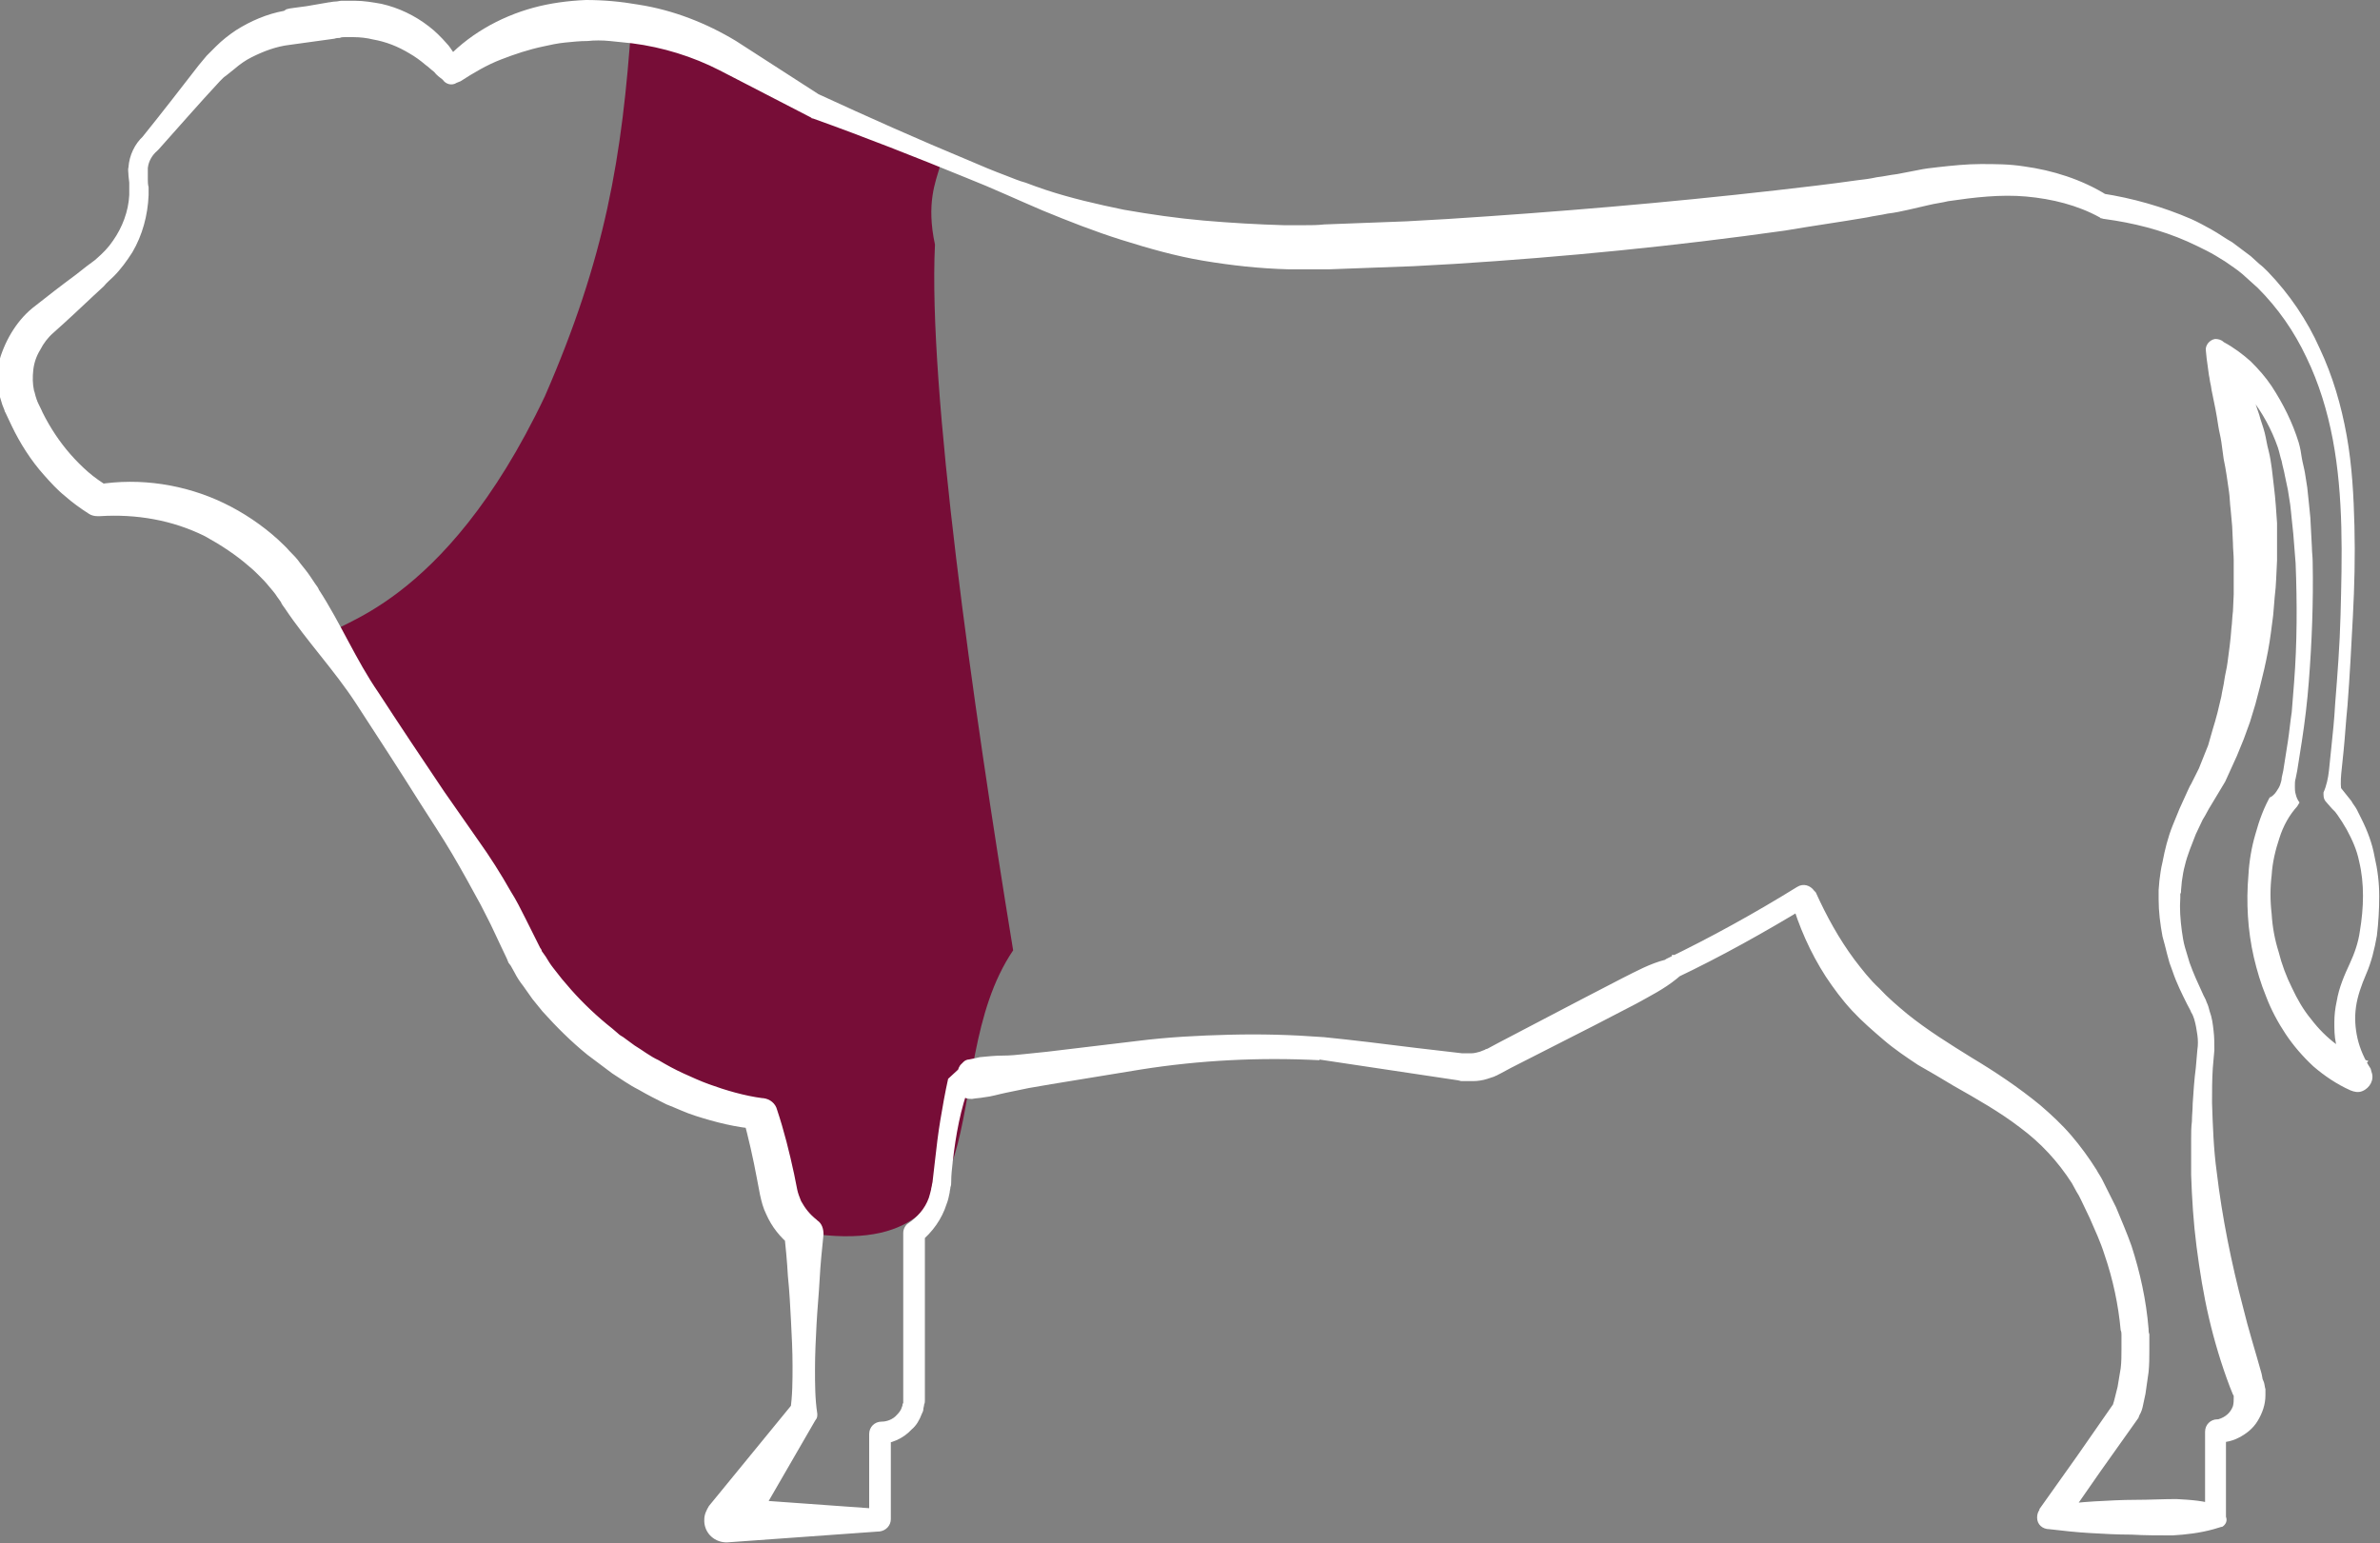 <svg xmlns="http://www.w3.org/2000/svg" xmlns:xlink="http://www.w3.org/1999/xlink" id="Livello_1" x="0px" y="0px" viewBox="0 0 307.5 199.4" style="enable-background:new 0 0 307.5 199.4;" xml:space="preserve">
<rect x="0" y="0" width="307.5" height="199.4" fill="#808080" stroke="none"/>
<style type="text/css">
	.st0{fill:#770D37;}
	.st1{fill:#FFFFFF;}
</style>
<g>
	<path class="st0" d="M130.9,122.8c-5.3-32.4-11-72.6-10.1-91.2c-2.3-10.6,5-11.5-3.3-13.3C96,13.7,102.7,7.7,81.6,2.7   c-1.2,17.7-3.4,30.6-11.2,48.5C57.2,79,42.6,80.5,42.7,82c2.3,7.4,15.5,26.9,34.5,51c20.2,23.8,20.5-2.8,22.9,25.5   C131.6,165.9,120.2,138.6,130.9,122.8z M122,53.7c-0.1,0-0.1,0-0.2,0C121.9,53.7,121.9,53.7,122,53.7z"></path>
	<g>
		<g>
			<g>
				<path class="st1" d="M4.2,39.8c1.9-1.5,3.7-2.9,5.6-4.3l1.4-1.1c0.5-0.4,1-0.7,1.3-1c0.8-0.7,1.5-1.4,2.1-2.3      c1.2-1.7,2-3.8,2.1-5.9c0-0.5,0-1.1,0-1.6l-0.1-0.9c0-0.4-0.1-0.8,0-1.1c0.1-1.5,0.8-3,1.9-4l-0.1,0.1c2.5-3.1,4.9-6.2,7.3-9.3      l0.5-0.6l0.5-0.6l0.6-0.6l0.6-0.6c0.8-0.8,1.7-1.5,2.6-2.1c1.9-1.2,4-2.1,6.2-2.5L37,1.2l0.4-0.1L38.1,1l1.5-0.2l2.9-0.5      c0.2,0,0.5-0.1,0.8-0.1c0.3,0,0.6-0.1,0.8-0.1c0.3,0,0.6,0,0.9,0l0.9,0c1.1,0,2.3,0.2,3.4,0.4c2.2,0.5,4.3,1.5,6.1,2.9      C56.2,4,57,4.8,57.7,5.6c0.4,0.4,0.6,0.8,0.9,1.2c0.3,0.4,0.6,0.8,0.9,1.2l0,0L57.3,8c3-3.4,7.2-5.8,11.6-7      c2.2-0.6,4.5-0.9,6.8-1c2.3,0,4.5,0.2,6.8,0.6C87,1.3,91.3,3,95.1,5.3l10.7,6.9l-0.2-0.1c6.5,3,13,5.9,19.5,8.6      c1.6,0.7,3.3,1.4,4.9,2c0.8,0.3,1.7,0.7,2.5,0.9c0.8,0.3,1.6,0.6,2.5,0.9c3.3,1.1,6.8,1.9,10.2,2.6c3.4,0.6,6.9,1.1,10.3,1.4      c3.5,0.3,6.9,0.5,10.4,0.6c0.9,0,1.7,0,2.6,0c0.9,0,1.7,0,2.6-0.1l5.3-0.2l5.3-0.2l5.3-0.3c14.1-0.9,28.3-2.1,42.4-3.7      c3.5-0.4,7-0.8,10.5-1.3c0.9-0.1,1.7-0.2,2.6-0.4c0.9-0.1,1.7-0.3,2.6-0.4l2.6-0.5c0.9-0.2,1.8-0.3,2.7-0.4      c1.8-0.2,3.7-0.4,5.5-0.4c1.9,0,3.7,0,5.6,0.3c3.7,0.5,7.5,1.7,10.7,3.7l0,0l-0.6-0.2c3.9,0.6,7.8,1.7,11.5,3.3      c0.9,0.4,1.8,0.9,2.7,1.4c0.9,0.5,1.7,1.1,2.6,1.6c0.8,0.6,1.6,1.2,2.4,1.8l1.1,1c0.4,0.3,0.8,0.7,1.1,1      c2.8,2.9,5.1,6.3,6.7,9.9c1.7,3.6,2.8,7.4,3.5,11.3c0.7,3.9,0.9,7.8,1,11.7c0.1,3.9,0,7.8-0.2,11.6c-0.2,3.9-0.4,7.7-0.7,11.6      c-0.2,1.9-0.3,3.8-0.5,5.8c-0.1,1-0.2,1.9-0.3,2.9c-0.1,1-0.1,1.9,0.1,2.9c0,0,0,0,0,0l-0.4-1.3l0.8,1l0.4,0.5l0.4,0.5      c0.2,0.4,0.5,0.7,0.7,1.1l0.6,1.2c0.8,1.6,1.4,3.2,1.7,4.9c0.4,1.7,0.6,3.4,0.6,5.1c0,1.7-0.1,3.4-0.3,5.1      c-0.3,1.7-0.7,3.4-1.4,5c-0.6,1.4-1.1,2.8-1.3,4.2c-0.2,1.4-0.1,2.8,0.2,4.1c0.3,1.3,0.9,2.7,1.7,3.9l0,0l0.1,0.4      c0.4,1-0.2,2.1-1.2,2.5c-0.5,0.2-1,0.1-1.5-0.1c-1.8-0.8-3.4-1.9-4.8-3.1c-1.4-1.3-2.6-2.7-3.6-4.2c-1-1.5-1.9-3.2-2.5-4.8      c-0.7-1.7-1.2-3.4-1.6-5.1c-0.8-3.5-1-7.1-0.7-10.6c0.1-1.8,0.4-3.6,0.9-5.3c0.5-1.8,1.1-3.5,2.1-5.2c0,0,0,0,0,0l-0.3,0.5      c0.4-0.2,0.7-0.5,0.9-0.8c0.2-0.3,0.4-0.6,0.5-0.9c0.1-0.3,0.2-0.6,0.2-0.9l0.2-0.9c0.1-0.6,0.2-1.3,0.3-1.9      c0.1-0.6,0.2-1.3,0.3-1.9c0.2-1.3,0.3-2.5,0.5-3.8c0.1-1.3,0.2-2.6,0.3-3.8c0.4-5.1,0.4-10.3,0.2-15.4c-0.1-1.3-0.2-2.6-0.3-3.8      l-0.2-1.9l-0.1-1l-0.1-0.9l-0.3-1.9l-0.4-1.9c-0.1-0.6-0.3-1.2-0.4-1.8c-0.2-0.6-0.3-1.2-0.5-1.8c-0.8-2.3-2-4.5-3.5-6.4      c-1.5-1.9-3.4-3.5-5.4-4.3c0,0,0,0,0,0l2.2-2.1c1.9,2.6,3.3,5.5,4.3,8.6c0.2,0.8,0.5,1.5,0.7,2.3c0.2,0.8,0.3,1.6,0.5,2.3      c0.4,1.6,0.5,3.1,0.7,4.7c0.2,1.6,0.3,3.2,0.4,4.7l0,2.4c0,0.8,0,1.6,0,2.4c-0.1,1.6-0.1,3.2-0.3,4.7l-0.2,2.4      c-0.1,0.8-0.2,1.6-0.3,2.3c-0.4,3.1-1.2,6.2-2,9.2l-0.7,2.3l-0.4,1.1l-0.4,1.1l-0.9,2.2l-1,2.2c-0.2,0.4-0.3,0.7-0.5,1.1l-0.6,1      l-0.6,1c-0.2,0.3-0.4,0.7-0.6,1c-0.4,0.6-0.7,1.3-1.1,1.9c-0.3,0.6-0.6,1.3-0.9,1.9c-0.5,1.3-1.1,2.7-1.4,4      c-0.2,0.7-0.3,1.4-0.4,2.1l-0.1,1.1c0,0.2,0,0.4-0.1,0.5l0,0.5c-0.1,1.4,0,2.8,0.2,4.3c0.1,0.7,0.2,1.4,0.4,2.1l0.3,1l0.3,1      c0.5,1.4,1.1,2.7,1.7,4c0.1,0.3,0.4,0.7,0.5,1.1c0.2,0.4,0.3,0.8,0.4,1.2c0.3,0.8,0.4,1.6,0.5,2.5c0.1,0.8,0.1,1.7,0.1,2.5      l-0.2,2.3c-0.1,1.5-0.1,3-0.1,4.5c0.1,3,0.2,6,0.6,8.9c0.7,5.9,1.9,11.8,3.4,17.5c0.7,2.9,1.6,5.7,2.4,8.6l0.1,0.5      c0,0.2,0.1,0.3,0.2,0.6c0.1,0.3,0.1,0.6,0.2,0.9l0,0.4c0,0.1,0,0.3,0,0.4c0,1.2-0.4,2.3-1,3.3c-0.6,1-1.5,1.7-2.5,2.2      c-1,0.5-2.1,0.7-3.2,0.5c0,0,0,0,0,0l1.6-1.6v11.3c0,0,0,0,0,0c0.2,0.5,0,1-0.5,1.3c0,0-0.1,0-0.1,0l-1,0.3      c-1.8,0.5-3.6,0.7-5.3,0.8c-1.8,0-3.6,0-5.3-0.1c-1.8,0-3.6-0.1-5.3-0.2c-1.8-0.1-3.6-0.3-5.3-0.5c0,0,0,0,0,0      c-0.9,0-1.6-0.6-1.6-1.5c0-0.4,0.1-0.7,0.3-1l0-0.1l4.9-6.9l4.8-6.9l-0.2,0.3c0.1-0.3,0.2-0.7,0.3-1.1c0.1-0.4,0.2-0.8,0.3-1.2      l0.1-0.6l0.1-0.6l0.1-0.6l0.1-0.6c0.1-0.8,0.1-1.7,0.1-2.5l0-1.2l0-0.6c0-0.2,0-0.4-0.1-0.6c-0.3-3.3-1-6.6-2.1-9.8      c-0.5-1.6-1.2-3.1-1.9-4.7l-1.1-2.3l-0.3-0.6l-0.3-0.5c-0.2-0.4-0.4-0.7-0.6-1.1c-1.8-2.8-4-5.2-6.7-7.2c-2.6-2-5.6-3.7-8.6-5.4      c-1.5-0.9-3-1.8-4.6-2.7c-1.5-1-3-2-4.4-3.2c-1.4-1.2-2.8-2.4-4.1-3.8c-1.3-1.4-2.4-2.9-3.4-4.4c-2-3.1-3.5-6.5-4.5-10l0,0      l2.3,0.8c-5.6,3.4-11.3,6.6-17.2,9.4l0,0l-0.5-3c0,0,0,0,0,0c0.8-0.1,1.5,0.4,1.7,1.2c0.1,0.5-0.1,1-0.5,1.4l-0.6,0.5      c-1.6,1.3-3.4,2.2-5.2,3.2l-5.4,2.8l-10.8,5.5l-1.3,0.7l-0.4,0.2c-0.1,0.1-0.3,0.1-0.4,0.2c-0.3,0.1-0.6,0.2-0.9,0.3      c-0.6,0.2-1.3,0.3-1.9,0.3c-0.3,0-0.6,0-1,0c-0.2,0-0.3,0-0.5,0l-0.4-0.1l-6-0.9c-4-0.6-8-1.2-12-1.8l0,0l-0.1,0      c-0.9-0.1-1.5-1-1.3-1.8c0-0.2,0.1-0.4,0.2-0.5l0,0l1.3,2.4c-3.9-0.2-7.8-0.2-11.6,0c-3.9,0.2-7.7,0.6-11.5,1.2l-11.6,1.9      l-2.9,0.5c-1,0.2-1.9,0.4-2.9,0.6c-1,0.2-1.9,0.5-2.9,0.6c-0.5,0.1-1,0.1-1.5,0.2c-0.2,0-0.5,0-0.8-0.1l-0.2-0.1      c-0.1,0-0.1-0.1-0.2-0.1c-0.1,0-0.1-0.1-0.2-0.2c-0.1-0.1-0.1-0.1-0.2-0.2c0,0,0,0,0,0l1.3-1.2c-1.2,3.2-1.8,6.5-2.2,10      c-0.1,0.9-0.2,1.7-0.2,2.6c0,0.2,0,0.5-0.1,0.7c0,0.2-0.1,0.5-0.1,0.7c-0.1,0.5-0.2,1-0.4,1.5c-0.6,1.9-1.8,3.6-3.4,4.9l0,0      l0.6-1.3v14.1v7.1v0.2c0,0.1,0,0.2,0,0.3c0,0.2,0,0.4-0.1,0.6c0,0.2-0.1,0.4-0.1,0.6c0,0.2-0.1,0.4-0.2,0.6      c-0.3,0.8-0.7,1.5-1.3,2c-1.1,1.2-2.7,1.9-4.3,1.9l1.6-1.6v11.3l0,0c0,0.8-0.6,1.5-1.5,1.6l-0.1,0l-19.5,1.4c0,0,0,0,0,0l-0.3,0      c-1.6-0.1-2.8-1.4-2.7-3c0-0.6,0.3-1.2,0.6-1.7l10.8-13.2l0,0l-0.3,0.9c0.3-1.9,0.3-3.9,0.3-5.8c0-1.9-0.1-3.9-0.2-5.8      c-0.1-1.9-0.2-3.9-0.4-5.8c-0.1-1.9-0.3-3.9-0.5-5.8l0,0l0.9,1.9c-1.4-1.1-2.5-2.5-3.2-4.1c-0.4-0.8-0.6-1.6-0.8-2.5l-0.4-2.1      c-0.5-2.7-1.1-5.3-1.8-7.9l0,0l1.9,1.5c-2.8-0.2-5.5-0.9-8-1.7c-1.3-0.4-2.5-1-3.8-1.5c-1.2-0.6-2.4-1.2-3.6-1.9      c-1.2-0.6-2.3-1.4-3.4-2.1l-1.6-1.2c-0.3-0.2-0.5-0.4-0.8-0.6l-0.8-0.6c-2.1-1.7-4-3.6-5.8-5.6l-1.3-1.6l-1.2-1.7      c-0.4-0.5-0.8-1.1-1.1-1.7l-0.5-0.9c-0.1-0.1-0.2-0.3-0.3-0.4l-0.2-0.5l-0.9-1.9c-0.3-0.6-0.5-1.1-0.8-1.7      c-0.5-1.1-1.1-2.2-1.7-3.4c-1.2-2.2-2.4-4.4-3.7-6.6c-1.3-2.2-2.7-4.3-4.1-6.5c-2.7-4.3-5.5-8.6-8.3-12.9      c-2.8-4.3-6.4-8.1-9.2-12.3c-0.2-0.3-0.4-0.5-0.5-0.8l-0.5-0.7c-0.3-0.5-0.7-0.9-1.1-1.4c-0.4-0.5-0.8-0.9-1.2-1.3      c-0.4-0.4-0.8-0.8-1.3-1.2c-1.7-1.5-3.7-2.8-5.7-3.9c-4.2-2.1-8.9-2.9-13.6-2.6l0,0l-0.3,0c-0.4,0-0.8-0.1-1.1-0.3      c-1.1-0.7-2.2-1.5-3.1-2.3c-1-0.8-1.9-1.8-2.7-2.7c-1.7-1.9-3.1-4.1-4.2-6.4c-0.3-0.6-0.5-1.1-0.8-1.7c-0.1-0.1-0.1-0.3-0.2-0.5      l-0.2-0.5c-0.1-0.3-0.2-0.7-0.3-1c-0.3-1.4-0.4-2.9-0.2-4.3C0.5,44.3,2,41.6,4.2,39.8z M6.9,43c-0.7,0.6-1.3,1.4-1.7,2.2      c-0.5,0.8-0.8,1.7-0.9,2.6c-0.1,0.9-0.1,1.8,0.1,2.7c0.1,0.2,0.1,0.4,0.2,0.7l0.1,0.3c0,0.1,0.1,0.2,0.1,0.3      c0.2,0.5,0.5,1,0.7,1.5c1,2,2.2,3.8,3.6,5.4c0.7,0.8,1.5,1.6,2.3,2.3c0.8,0.7,1.7,1.3,2.6,1.9l-1.4-0.3l0,0      c5.5-0.9,11.3,0,16.3,2.4c2.5,1.2,4.9,2.8,7,4.7c0.5,0.5,1,0.9,1.5,1.5c0.5,0.5,1,1,1.4,1.6c0.4,0.5,0.9,1.1,1.3,1.7l0.6,0.9      c0.2,0.3,0.4,0.5,0.5,0.8c2.8,4.3,4.8,9.1,7.7,13.3c2.8,4.3,5.6,8.5,8.5,12.8l4.4,6.3c1.5,2.1,2.9,4.3,4.2,6.6      c0.7,1.1,1.3,2.3,1.9,3.5c0.3,0.6,0.6,1.2,0.9,1.8l0.8,1.6l0.2,0.4c0.1,0.1,0.2,0.3,0.2,0.4l0.5,0.7c0.3,0.5,0.6,1,1,1.5      l1.1,1.4l1.2,1.4c1.6,1.8,3.4,3.5,5.3,5l0.7,0.6c0.2,0.2,0.5,0.4,0.7,0.5l1.5,1.1c1,0.6,2,1.4,3.1,1.9c1,0.6,2.1,1.2,3.2,1.7      c1.1,0.5,2.2,1,3.3,1.4c2.2,0.8,4.6,1.5,6.9,1.8l0.1,0c0.9,0.1,1.6,0.7,1.8,1.5l0,0c0.9,2.7,1.6,5.5,2.2,8.3l0.4,2      c0.1,0.5,0.3,1,0.5,1.5c0.5,0.9,1.1,1.7,2,2.4l0.1,0.1c0.6,0.4,0.8,1.1,0.8,1.8l0,0c-0.2,1.9-0.4,3.9-0.5,5.8      c-0.1,1.9-0.3,3.9-0.4,5.8c-0.1,1.9-0.2,3.9-0.2,5.8c0,1.9,0,3.9,0.3,5.8c0,0.2,0,0.4-0.1,0.6l-0.2,0.3l0,0l-8.5,14.7l-2.4-4.7      c0,0,0,0,0,0l19.5,1.4l-1.6,1.6l0,0v-11.3v0c0-0.9,0.7-1.6,1.6-1.6h0c0.7,0,1.5-0.3,2-0.9c0.3-0.3,0.5-0.6,0.6-0.9      c0-0.1,0.1-0.2,0.1-0.3c0-0.1,0-0.2,0.1-0.3c0-0.1,0-0.2,0-0.3c0-0.1,0-0.1,0-0.2v-0.2v-7.1v-14.1v-0.1c0-0.5,0.3-1,0.6-1.2l0,0      c1.2-0.8,2.2-1.9,2.7-3.3c0.1-0.3,0.2-0.7,0.3-1.1c0-0.2,0.1-0.4,0.1-0.5c0-0.2,0.1-0.4,0.1-0.6l0.3-2.6      c0.2-1.8,0.4-3.5,0.7-5.3c0.3-1.8,0.6-3.5,1-5.3l1.3-1.2c0,0,0,0,0,0c0-0.1,0.1-0.2,0.1-0.3c0.1-0.1,0.1-0.2,0.2-0.3      c0.1-0.1,0.1-0.1,0.2-0.2l0.2-0.2c0.2-0.2,0.5-0.3,0.7-0.3c0.5-0.1,1-0.2,1.4-0.3c1-0.1,2-0.2,2.9-0.2c1,0,2-0.1,2.9-0.2      l2.9-0.3l11.7-1.4c4-0.5,7.9-0.7,11.9-0.8c4-0.1,7.9,0,11.9,0.3l0,0c0.9,0.1,1.6,0.8,1.5,1.7c0,0.2-0.1,0.5-0.2,0.7l0,0      l-1.2-2.4l0,0c4,0.4,8,0.9,12,1.4l6,0.7l0.3,0c0.1,0,0.2,0,0.3,0c0.2,0,0.4,0,0.6,0c0.4,0,0.7-0.1,1.1-0.2      c0.2-0.1,0.3-0.1,0.5-0.2c0.1,0,0.2-0.1,0.2-0.1l0.3-0.1l1.3-0.7l10.7-5.6l5.4-2.8c1.8-0.9,3.6-1.9,5.6-2.4l0.6,3c0,0,0,0,0,0      l-0.1,0c-0.9-0.2-1.5-1-1.3-1.9c0.1-0.5,0.4-0.9,0.9-1.2l0,0c5.8-2.8,11.4-5.9,16.9-9.3c0.8-0.5,1.7-0.2,2.2,0.5      c0,0,0.1,0.1,0.1,0.1l0.1,0.1l0,0c1.4,3.1,3,6,5,8.7c1,1.3,2,2.6,3.2,3.7c1.1,1.2,2.4,2.3,3.6,3.3c2.6,2.1,5.5,3.9,8.4,5.7      c3,1.8,6,3.8,8.8,6.1c1.4,1.2,2.8,2.5,4,3.9c1.2,1.4,2.3,2.9,3.3,4.5c0.2,0.4,0.5,0.8,0.7,1.2l0.3,0.6l0.3,0.6l1.2,2.4      c0.7,1.7,1.4,3.3,2,5c1.1,3.4,1.9,7,2.2,10.7c0,0.2,0,0.5,0.1,0.7l0,0.7l0,1.4c0,0.9,0,1.8-0.1,2.8l-0.1,0.7l-0.1,0.7l-0.1,0.7      l-0.1,0.7c-0.1,0.5-0.2,0.9-0.3,1.4c-0.1,0.5-0.2,0.9-0.5,1.4c0,0.1-0.1,0.2-0.1,0.3l0,0l-4.9,6.9l-4.8,6.9l-1.3-2.5      c0,0,0,0,0,0c1.8-0.2,3.6-0.4,5.3-0.5c1.8-0.1,3.6-0.2,5.3-0.2c1.8,0,3.6-0.1,5.3-0.1c1.8,0.1,3.6,0.2,5.3,0.8l-1.6,1.6      c0,0,0,0,0,0v-11.3V185c0-0.9,0.7-1.6,1.6-1.6c0,0,0,0,0.1,0c0,0,0,0,0,0c1-0.3,1.6-0.9,1.9-1.7c0.1-0.4,0.1-0.7,0.1-1.1      c0,0,0-0.1,0-0.1c0,0,0-0.1,0-0.1c0-0.1-0.1-0.2-0.1-0.2l-0.4-1c-1.1-2.9-2-5.9-2.7-8.9c-0.7-3-1.2-6.1-1.6-9.2      c-0.4-3.1-0.6-6.2-0.7-9.3l0-2.3l0-2.3c0-0.8,0-1.5,0.1-2.3c0-0.8,0.1-1.5,0.1-2.3c0.1-1.5,0.2-3.1,0.4-4.6l0.2-2.3      c0.1-0.7,0.1-1.3,0-2c-0.1-0.7-0.2-1.3-0.4-2c-0.1-0.3-0.2-0.6-0.4-0.9c-0.1-0.3-0.3-0.6-0.5-1c-0.7-1.4-1.4-2.8-1.9-4.3      l-0.4-1.1l-0.3-1.1c-0.2-0.8-0.4-1.6-0.6-2.3c-0.3-1.6-0.5-3.2-0.5-4.8l0-0.6c0-0.2,0-0.4,0-0.6l0.1-1.2      c0.1-0.8,0.2-1.6,0.4-2.4c0.3-1.6,0.7-3.2,1.3-4.7c0.3-0.7,0.6-1.5,0.9-2.2c0.3-0.7,0.7-1.5,1-2.2c0.2-0.4,0.3-0.7,0.5-1l0.5-1      l0.5-1c0.1-0.3,0.3-0.7,0.4-1l0.8-2l0.6-2.1l0.3-1l0.3-1.1l0.5-2.1c0.1-0.7,0.3-1.4,0.4-2.2c0.1-0.7,0.3-1.4,0.4-2.2      c0.2-1.5,0.4-2.9,0.5-4.4c0.1-0.7,0.1-1.5,0.2-2.2l0.1-2.2l0-1.1c0-0.4,0-0.7,0-1.1l0-2.2c0-0.7-0.1-1.5-0.1-2.2l-0.1-2.2      l-0.2-2.2c-0.1-0.7-0.1-1.5-0.2-2.2c-0.2-1.4-0.4-2.9-0.7-4.3c-0.1-0.7-0.2-1.4-0.3-2.2c-0.1-0.7-0.3-1.4-0.4-2.1      c-0.2-1.4-0.5-2.9-0.8-4.3c-0.1-0.4-0.1-0.7-0.2-1.1c-0.1-0.4-0.1-0.7-0.2-1.1c-0.1-0.7-0.2-1.5-0.3-2.2l-0.1-1      c-0.1-0.7,0.5-1.4,1.2-1.5c0.4,0,0.8,0.1,1.1,0.4c0,0,0,0,0,0c1.3,0.7,2.5,1.6,3.5,2.5c1,1,1.9,2,2.7,3.2      c1.5,2.3,2.7,4.7,3.5,7.3c0.2,0.7,0.3,1.3,0.4,2c0.1,0.6,0.3,1.3,0.4,1.9l0.3,1.9l0.2,1.9l0.1,1l0.1,1l0.1,1.9l0.1,1.9      c0,0.6,0.1,1.3,0.1,1.9c0.1,5.2-0.1,10.4-0.5,15.5c-0.2,2.6-0.5,5.1-0.9,7.7c-0.1,0.6-0.2,1.3-0.3,1.9c-0.1,0.6-0.2,1.3-0.3,1.9      l-0.2,1c-0.1,0.3-0.1,0.6-0.1,1c0,0.3,0,0.7,0.1,1c0.1,0.4,0.2,0.7,0.5,1.1l-0.3,0.5c0,0,0,0,0,0c-1,1.1-1.8,2.5-2.3,4.1      c-0.5,1.5-0.9,3.1-1,4.8c-0.2,1.6-0.2,3.3,0,5c0.1,1.7,0.4,3.3,0.9,4.9c0.4,1.6,1,3.2,1.7,4.6c0.7,1.5,1.5,2.9,2.5,4.1      c1.9,2.5,4.5,4.5,7.4,5.4l-2.5,2.8l0,0c-0.8-1.6-1.4-3.3-1.7-5.1c-0.2-0.9-0.2-1.8-0.2-2.7c0-0.9,0.1-1.8,0.3-2.7      c0.3-1.8,1-3.4,1.7-4.9c0.6-1.3,1.1-2.7,1.3-4.2c0.5-3,0.6-6.1-0.1-9c-0.3-1.5-0.9-2.8-1.6-4.1l-0.6-1c-0.2-0.3-0.4-0.6-0.6-0.9      l-0.3-0.4l-0.4-0.4l-0.7-0.8c-0.3-0.3-0.4-0.6-0.4-1l0-0.3c0,0,0,0,0,0c0.4-0.9,0.6-1.9,0.7-2.8c0.1-0.9,0.2-1.9,0.3-2.9      c0.2-1.9,0.4-3.8,0.5-5.7c0.3-3.8,0.6-7.6,0.7-11.5c0.1-3.8,0.2-7.6,0.1-11.4c-0.1-3.8-0.4-7.6-1.1-11.3      c-0.7-3.7-1.8-7.3-3.4-10.6c-1.6-3.4-3.7-6.4-6.3-9c-0.3-0.3-0.7-0.6-1-0.9l-1-0.9c-0.7-0.6-1.5-1.1-2.2-1.6      c-0.8-0.5-1.6-1-2.4-1.4c-0.8-0.4-1.6-0.8-2.5-1.2c-3.4-1.5-7-2.4-10.7-2.9c-0.2,0-0.3-0.1-0.5-0.1l-0.1-0.1l0,0      c-2.9-1.6-6.2-2.4-9.5-2.7c-3.3-0.3-6.7,0.1-10.1,0.6c-0.8,0.2-1.7,0.3-2.5,0.5l-2.6,0.6c-0.9,0.2-1.8,0.4-2.7,0.5      c-0.9,0.2-1.8,0.3-2.7,0.5c-3.5,0.6-7.1,1.1-10.6,1.7c-14.2,2-28.4,3.4-42.6,4.3l-5.4,0.3l-5.4,0.2l-5.4,0.2c-0.9,0-1.8,0-2.7,0      c-0.9,0-1.8,0-2.7,0c-3.7-0.1-7.3-0.5-10.9-1.1c-3.6-0.6-7.1-1.6-10.6-2.7c-3.5-1.1-6.8-2.4-10.2-3.8c-3.3-1.4-6.5-2.9-9.8-4.2      c-6.6-2.7-13.2-5.3-19.9-7.7c0,0,0,0-0.1,0l-0.1-0.1L93,9.1c-3.5-1.8-7.4-3-11.3-3.5c-1-0.1-2-0.2-2.9-0.3c-1-0.1-2-0.1-2.9,0      c-1,0-1.9,0.1-2.9,0.2c-1,0.1-1.9,0.3-2.8,0.5c-1.9,0.4-3.7,1-5.5,1.7c-1.8,0.7-3.5,1.7-5.2,2.8L59,10.7      c-0.6,0.4-1.4,0.2-1.8-0.4c0,0,0,0,0,0l0,0c-0.4-0.3-0.8-0.6-1.1-1C55.7,9,55.3,8.6,55,8.4c-0.7-0.6-1.4-1.1-2.1-1.5      c-1.5-0.9-3-1.5-4.7-1.8c-0.8-0.2-1.7-0.3-2.5-0.3l-0.6,0l-0.6,0c-0.2,0-0.4,0-0.6,0.1c-0.2,0-0.4,0-0.7,0.1l-2.9,0.4l-2.9,0.4      c-1.7,0.2-3.3,0.8-4.9,1.6c-0.8,0.4-1.5,0.9-2.2,1.5l-0.5,0.4l-0.5,0.4L28.9,10l-0.5,0.5c-2.7,2.9-5.3,5.9-7.9,8.8l-0.1,0.1      c0,0,0,0-0.1,0.1c-0.6,0.5-1.1,1.3-1.2,2.2c0,0.2,0,0.4,0,0.6l0,0.4l0,0.5c0,0.3,0,0.6,0.1,1c0,0.3,0,0.6,0,1      c-0.1,2.6-0.8,5.2-2.1,7.4c-0.7,1.1-1.5,2.2-2.4,3.1c-0.5,0.5-0.9,0.8-1.3,1.3l-1.3,1.2C10.4,39.8,8.7,41.4,6.9,43z"></path>
			</g>
		</g>
	</g>
</g>
</svg>